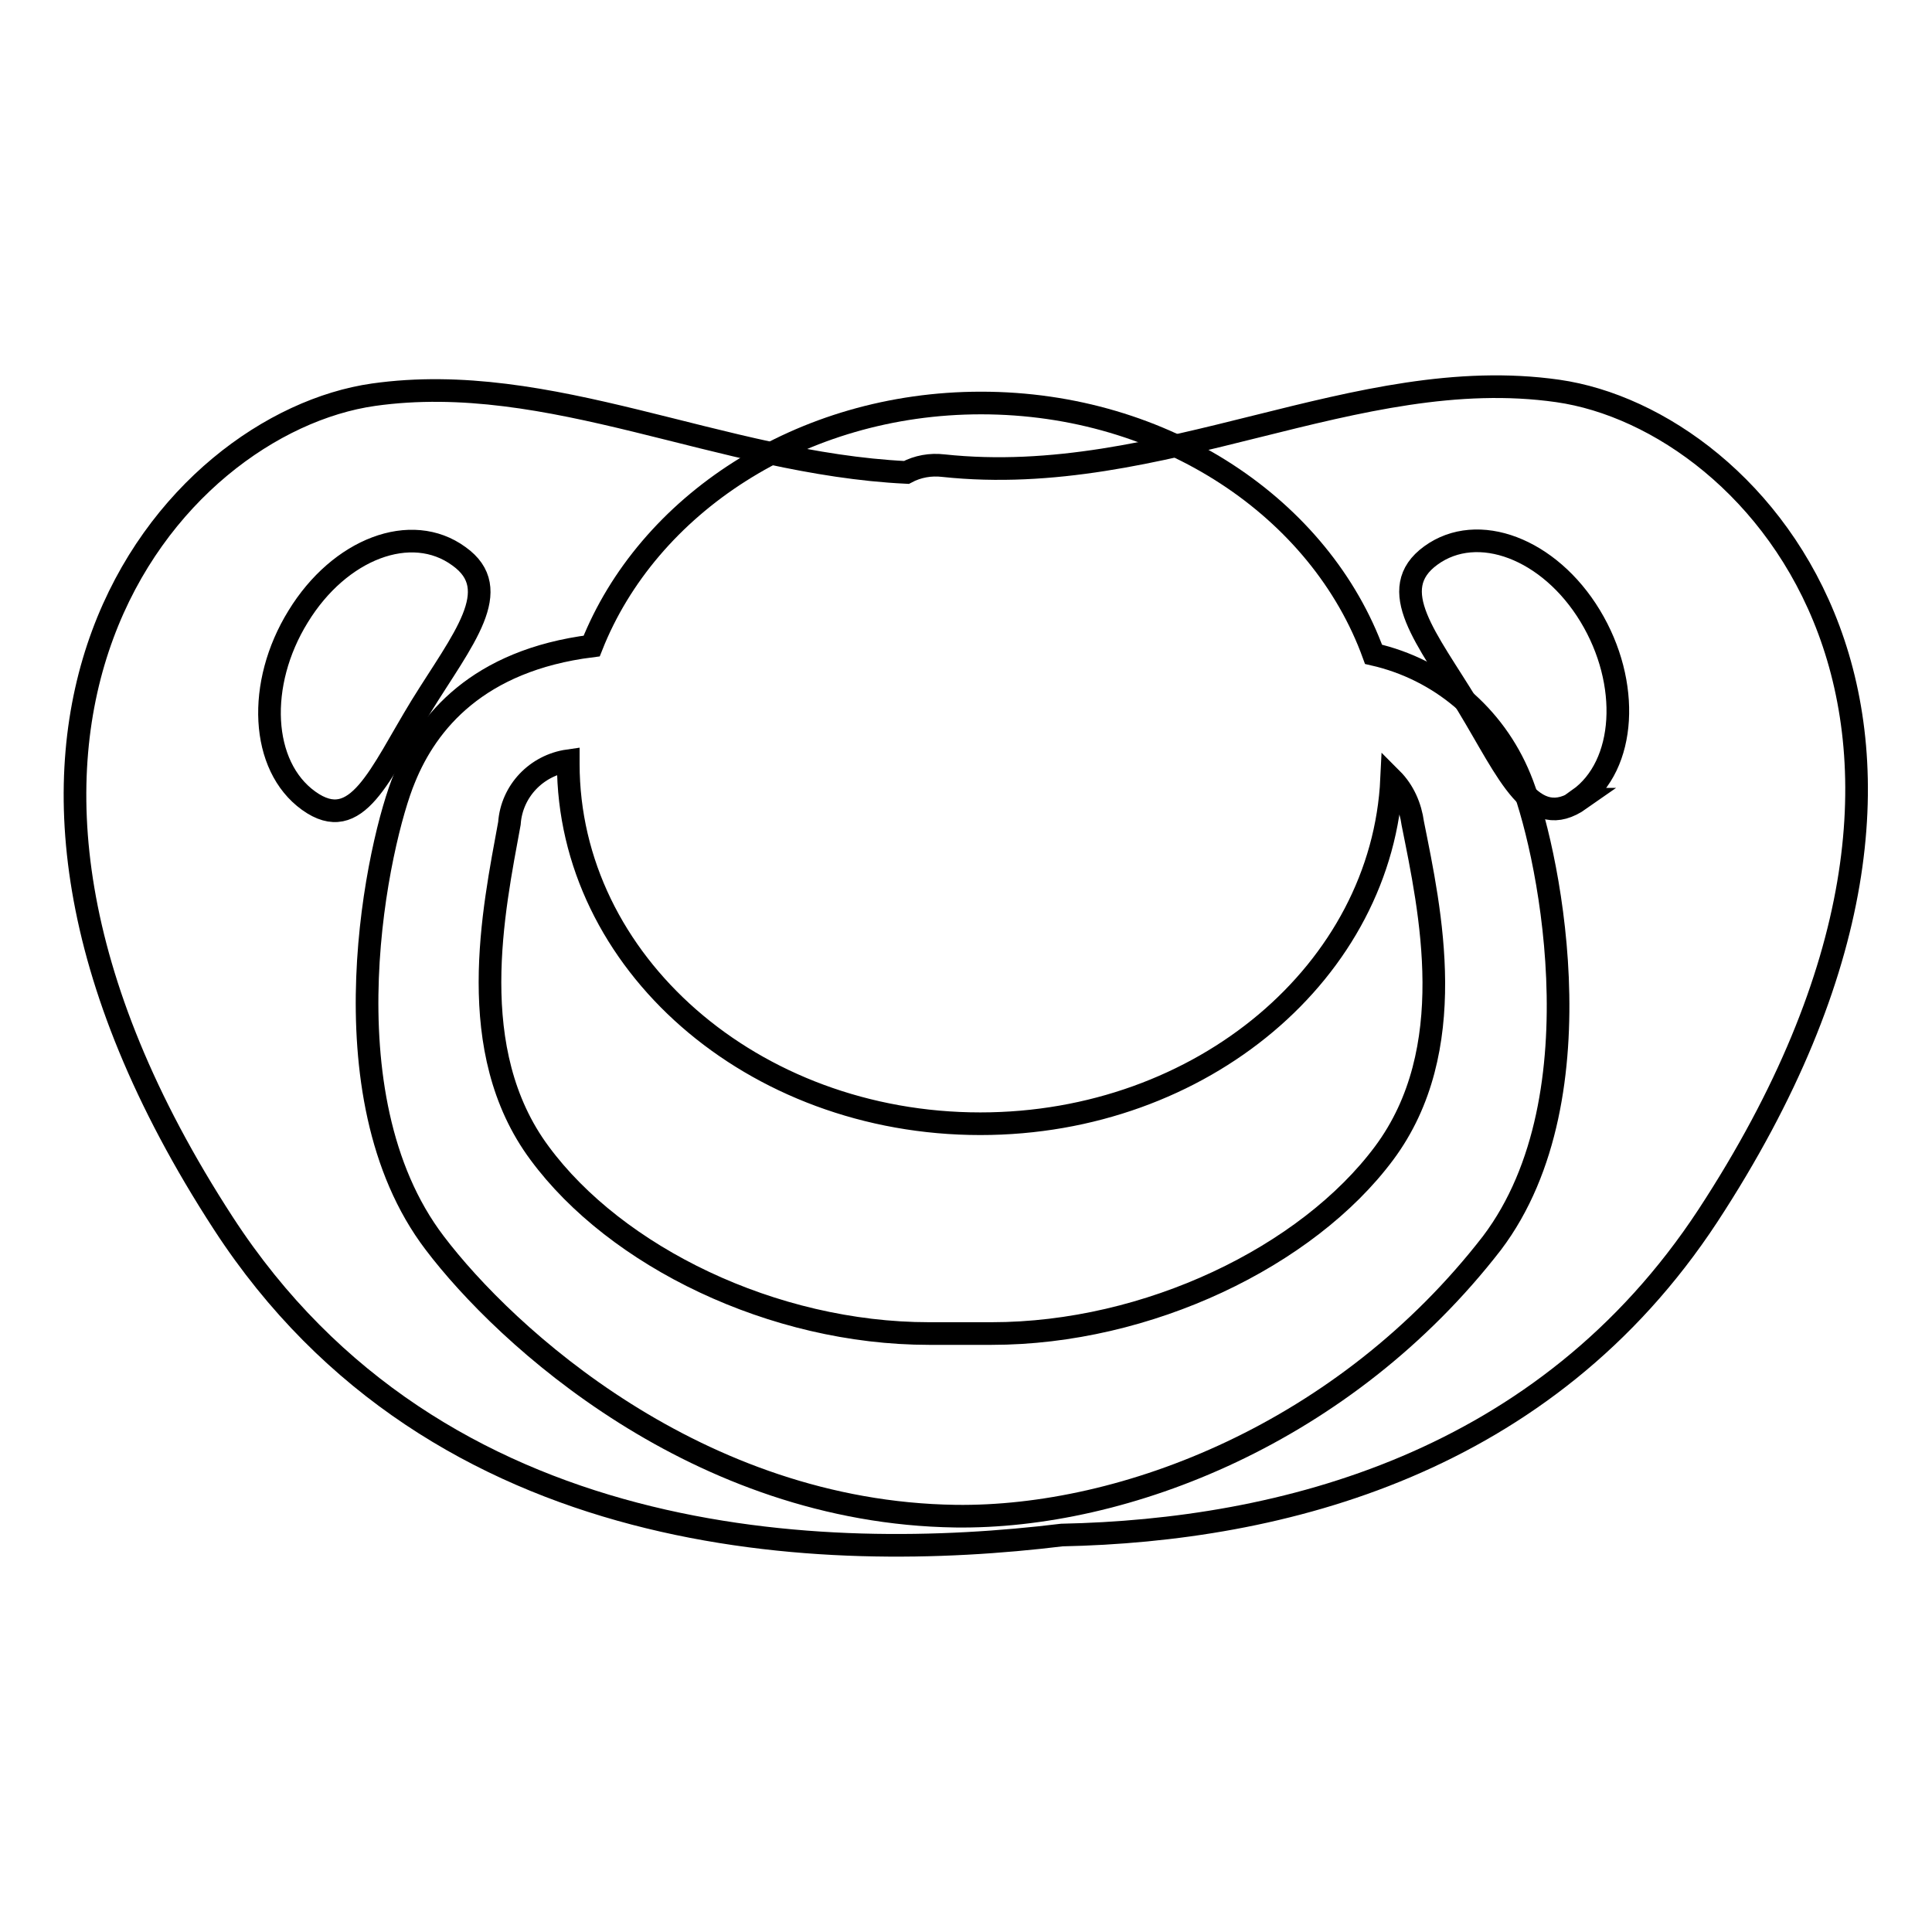 <?xml version="1.0" encoding="utf-8"?>
<!-- Svg Vector Icons : http://www.onlinewebfonts.com/icon -->
<!DOCTYPE svg PUBLIC "-//W3C//DTD SVG 1.1//EN" "http://www.w3.org/Graphics/SVG/1.1/DTD/svg11.dtd">
<svg version="1.1" xmlns="http://www.w3.org/2000/svg" xmlns:xlink="http://www.w3.org/1999/xlink" x="0px" y="0px" viewBox="0 0 256 256" enable-background="new 0 0 256 256" xml:space="preserve">
<g> <path stroke-width="3" fill-opacity="0" stroke="#000000"  d="M206.4,51.8c-26.7-3.8-52.4,13-81.4,9.9c-1.7-0.2-3.4,0.1-4.9,0.9C95.4,61.4,72.9,49,49.5,52.3 c-26.7,3.8-62.4,44.4-19.9,109.8c28.4,43.7,79.8,45.1,111.1,41.3c29.1-0.6,64-9.4,85.6-42.3C268.9,96,233.1,55.6,206.4,51.8z  M55.8,93.6c-5.5,9-8.5,17.1-14.9,12.5c-6.4-4.6-6.9-15.5-1.4-24.4c5.5-9,15-12.6,21.3-8C67,78.1,61.3,84.7,55.8,93.6z  M209.4,105.9c-6.4,4.5-9.5-3.5-14.9-12.4c-5.4-8.9-11.1-15.4-4.9-19.9c6.2-4.5,15.7-0.9,21.1,8c5.4,8.9,4.8,19.8-1.5,24.3H209.4z" /> <path stroke-width="3" fill-opacity="0" stroke="#000000"  d="M201.4,103.1c-3.4-8.3-10.6-14.4-19.4-16.4c-7-19.3-27.6-33.3-52-33.3c-23.9,0-44.2,13.5-51.6,32.2 c-15.1,1.9-21.8,10.1-24.8,17.5c-3.4,8.1-11,41.9,4,61.6c9.4,12.4,34.8,35.7,69,36.2c22.4,0.3,51.6-11,71.1-36.2 C212.5,145.1,204.8,111.2,201.4,103.1z M183.4,152.8c-10.2,13.7-31.3,23.9-52,23.9h-8.3c-20.7,0-41.5-10.2-51.6-23.9 c-10.1-13.6-6.1-32.2-4-43.7c0.3-4.3,3.6-7.7,7.8-8.3v0.4c0,26.3,24.4,47.7,54.6,47.7c29.4,0,53.3-20.3,54.5-45.7 c1.6,1.6,2.5,3.7,2.8,5.9C189.5,120.6,193.6,139.1,183.4,152.8z"/></g>
</svg>